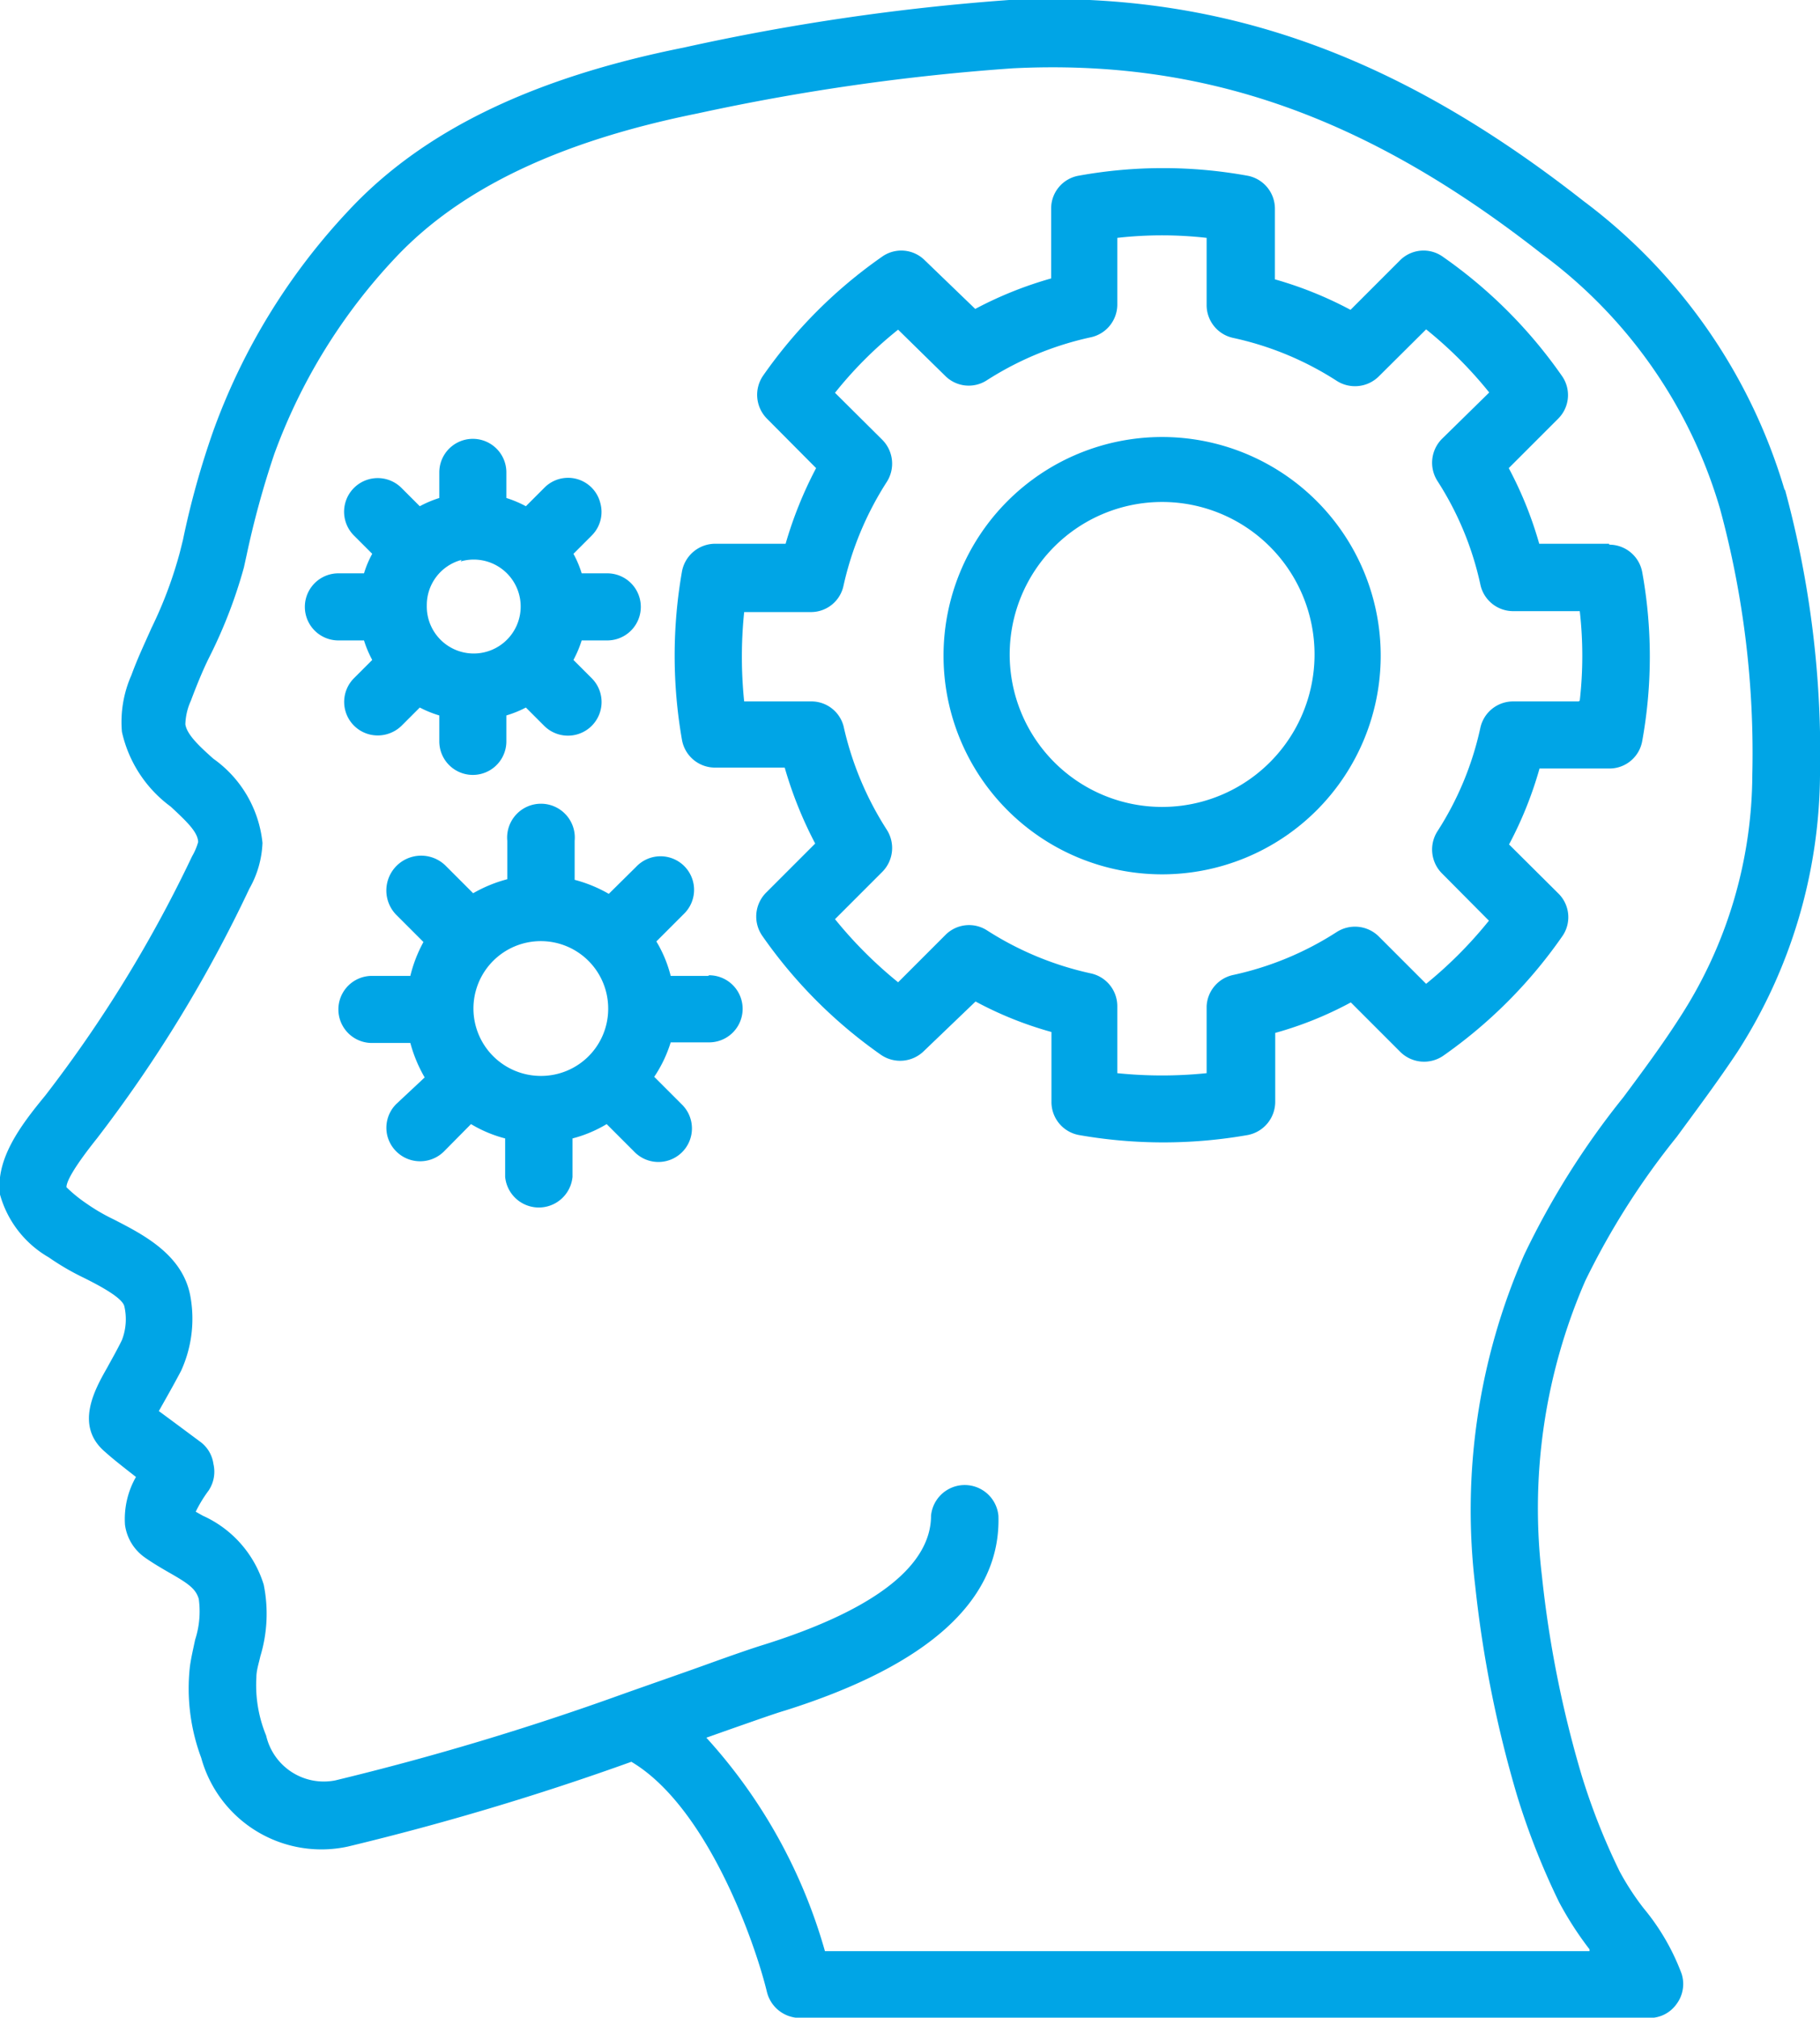 <svg xmlns="http://www.w3.org/2000/svg" viewBox="0 0 59.7 66.16"><defs><style>.cls-1{fill:#00a5e6;}</style></defs><title>countries-knowledge</title><g id="Capa_2" data-name="Capa 2"><g id="Layer_1" data-name="Layer 1"><path class="cls-1" d="M58.54,16.07a18.3,18.3,0,0,0-6.6-9.48C45.72,1.71,39.91-.31,33.1,0A73.9,73.9,0,0,0,22.43,1.56c-5,1-8.58,2.75-11,5.35A20.89,20.89,0,0,0,7,14.12a27.62,27.62,0,0,0-1,3.59l-.1.4a13.72,13.72,0,0,1-.93,2.48c-.23.52-.46,1-.66,1.55A3.78,3.78,0,0,0,4,24,4.16,4.16,0,0,0,5.6,26.45c.54.5.89.84.9,1.16a2,2,0,0,1-.2.47,43,43,0,0,1-4.82,7.85C.68,36.9-.15,38,0,39.17a3.44,3.44,0,0,0,1.6,2.06,8.22,8.22,0,0,0,1.15.67c.48.24,1.27.65,1.33.94A1.89,1.89,0,0,1,4,43.94c-.17.35-.34.64-.48.9-.41.72-1.09,1.92-.06,2.78.23.21.64.53,1,.81A2.79,2.79,0,0,0,4.1,50a1.56,1.56,0,0,0,.65,1.07c.24.17.51.33.77.48.65.37.9.54,1,.88a3,3,0,0,1-.12,1.34c-.06.29-.13.58-.17.87a6.5,6.5,0,0,0,.37,3,4.09,4.09,0,0,0,4.81,2.91,88.68,88.68,0,0,0,9.3-2.78c2.48,1.47,4.05,5.9,4.45,7.56a1.12,1.12,0,0,0,1.08.84H54.11a1.08,1.08,0,0,0,.88-.45,1.1,1.1,0,0,0,.17-1,7.39,7.39,0,0,0-1.24-2.14,8.66,8.66,0,0,1-.79-1.21,21.4,21.4,0,0,1-1.25-3.16,36.19,36.19,0,0,1-1.3-6.52A18.68,18.68,0,0,1,52,42a24.8,24.8,0,0,1,3-4.72c.66-.9,1.35-1.82,2-2.8a17,17,0,0,0,2.7-9.06,32.93,32.93,0,0,0-1.15-9.37M57.48,25.4a14.73,14.73,0,0,1-2.35,7.92c-.58.91-1.24,1.8-1.88,2.66A26.37,26.37,0,0,0,50,41.14,20.84,20.84,0,0,0,48.39,52a38.51,38.51,0,0,0,1.38,6.9,24.06,24.06,0,0,0,1.37,3.47,11.06,11.06,0,0,0,1,1.55l0,.06H27.06a17.45,17.45,0,0,0-3.89-7l.82-.29c.83-.29,1.45-.51,1.76-.6,4.73-1.49,7.09-3.64,7-6.39a1.11,1.11,0,0,0-2.21,0c0,1.14-.9,2.79-5.48,4.23-.33.1-1,.33-1.83.63s-1.76.62-2.83,1h0A89.87,89.87,0,0,1,11,58.38a1.94,1.94,0,0,1-2.27-1.47A4.33,4.33,0,0,1,8.41,55c0-.23.08-.46.13-.69a4.8,4.8,0,0,0,.11-2.35,3.66,3.66,0,0,0-2-2.26l-.23-.13a4.38,4.38,0,0,1,.42-.69A1.11,1.11,0,0,0,7,48a1.08,1.08,0,0,0-.44-.73c-.27-.2-.9-.67-1.35-1l.18-.32c.17-.3.36-.64.55-1a4.11,4.11,0,0,0,.3-2.47c-.26-1.35-1.55-2-2.5-2.49a6.35,6.35,0,0,1-.91-.53,4.7,4.7,0,0,1-.65-.53c0-.16.17-.56,1-1.6a44.73,44.73,0,0,0,5-8.19,3.29,3.29,0,0,0,.43-1.5,3.86,3.86,0,0,0-1.61-2.76c-.45-.4-.87-.79-.92-1.13a2,2,0,0,1,.18-.77c.18-.48.39-1,.6-1.42A15.94,15.94,0,0,0,8,18.61l.09-.41A29.71,29.71,0,0,1,9,14.88a18.73,18.73,0,0,1,4-6.46c2.13-2.25,5.37-3.79,9.88-4.7A72.27,72.27,0,0,1,33.22,2.24c6.24-.31,11.59,1.56,17.36,6.09a15.92,15.92,0,0,1,5.84,8.35,30.56,30.56,0,0,1,1.06,8.72"/><path class="cls-1" d="M52.78,17.83H50.49a12.49,12.49,0,0,0-1-2.48l1.62-1.62a1.09,1.09,0,0,0,.12-1.41,15.71,15.71,0,0,0-3.9-3.9,1.09,1.09,0,0,0-1.41.12l-1.62,1.62a12.49,12.49,0,0,0-2.48-1V6.84a1.1,1.1,0,0,0-.91-1.08,15.51,15.51,0,0,0-5.52,0,1.09,1.09,0,0,0-.91,1.08V9.13a12.57,12.57,0,0,0-2.49,1L30.34,8.54a1.09,1.09,0,0,0-1.41-.12,15.71,15.71,0,0,0-3.9,3.9,1.11,1.11,0,0,0,.13,1.41l1.61,1.62a13.11,13.11,0,0,0-1,2.48H23.46a1.11,1.11,0,0,0-1.09.91,16,16,0,0,0,0,5.52,1.1,1.1,0,0,0,1.09.91h2.28a13.2,13.2,0,0,0,1,2.49l-1.61,1.61A1.11,1.11,0,0,0,25,30.68a15.75,15.75,0,0,0,3.9,3.91,1.11,1.11,0,0,0,1.41-.13L32,32.84a12,12,0,0,0,2.49,1v2.29a1.1,1.1,0,0,0,.91,1.09,16,16,0,0,0,5.52,0,1.11,1.11,0,0,0,.91-1.09V33.87a11.92,11.92,0,0,0,2.48-1l1.62,1.62a1.11,1.11,0,0,0,1.41.13,15.75,15.75,0,0,0,3.9-3.91,1.09,1.09,0,0,0-.12-1.41l-1.62-1.61a12.57,12.57,0,0,0,1-2.49h2.29a1.09,1.09,0,0,0,1.08-.91,15.51,15.51,0,0,0,0-5.52,1.1,1.1,0,0,0-1.08-.91m-1,5.14H49.64a1.1,1.1,0,0,0-1.08.86,10.26,10.26,0,0,1-1.41,3.4,1.11,1.11,0,0,0,.15,1.38l1.54,1.55a13.9,13.9,0,0,1-2.06,2.07l-1.55-1.55a1.11,1.11,0,0,0-1.38-.15,10.26,10.26,0,0,1-3.4,1.41A1.1,1.1,0,0,0,39.58,33v2.19a14.35,14.35,0,0,1-2.93,0V33a1.1,1.1,0,0,0-.86-1.08,10.4,10.4,0,0,1-3.41-1.41,1.09,1.09,0,0,0-1.37.15l-1.55,1.55a14,14,0,0,1-2.07-2.07l1.55-1.55a1.11,1.11,0,0,0,.15-1.38,10.49,10.49,0,0,1-1.42-3.4A1.09,1.09,0,0,0,26.6,23H24.41a14.35,14.35,0,0,1,0-2.93H26.6a1.09,1.09,0,0,0,1.07-.87,10.49,10.49,0,0,1,1.42-3.4,1.11,1.11,0,0,0-.15-1.38l-1.55-1.54a13.07,13.07,0,0,1,2.07-2.07L31,12.32a1.09,1.09,0,0,0,1.37.15,10.4,10.4,0,0,1,3.41-1.41A1.1,1.1,0,0,0,36.65,10V7.8a13,13,0,0,1,2.93,0V10a1.1,1.1,0,0,0,.87,1.08,10.26,10.26,0,0,1,3.4,1.41,1.11,1.11,0,0,0,1.38-.15l1.55-1.54a13.51,13.51,0,0,1,2.07,2.07L47.3,14.39a1.11,1.11,0,0,0-.15,1.38,10.26,10.26,0,0,1,1.41,3.4,1.1,1.1,0,0,0,1.08.87h2.18a13,13,0,0,1,0,2.93"/><path class="cls-1" d="M23.23,32H22a4.16,4.16,0,0,0-.47-1.13l.89-.89a1.1,1.1,0,1,0-1.55-1.56l-.9.89a4.56,4.56,0,0,0-1.12-.46V27.57a1.11,1.11,0,1,0-2.21,0v1.26a4.56,4.56,0,0,0-1.12.46l-.89-.89A1.1,1.1,0,1,0,13,30l.89.89A4.5,4.5,0,0,0,13.46,32H12.2a1.1,1.1,0,1,0,0,2.2h1.26a4.66,4.66,0,0,0,.47,1.13L13,36.2a1.1,1.1,0,0,0-.29,1.06,1.11,1.11,0,0,0,1.85.5l.89-.9a4.23,4.23,0,0,0,1.12.47v1.26a1.11,1.11,0,0,0,2.21,0V37.33a4.23,4.23,0,0,0,1.12-.47l.9.9a1.1,1.1,0,1,0,1.55-1.56l-.89-.89A4.29,4.29,0,0,0,22,34.18h1.26a1.1,1.1,0,1,0,0-2.2m-5.51,3.3a2.21,2.21,0,1,1,2.2-2.2,2.2,2.2,0,0,1-2.2,2.2"/><path class="cls-1" d="M11.94,21a3.61,3.61,0,0,0,.27.64l-.6.6a1.1,1.1,0,0,0,.5,1.84,1.12,1.12,0,0,0,1.06-.28l.6-.6a3.58,3.58,0,0,0,.64.26v.85a1.1,1.1,0,1,0,2.2,0v-.85a3.58,3.58,0,0,0,.64-.26l.6.6a1.1,1.1,0,0,0,1.56-1.56l-.6-.6a3.61,3.61,0,0,0,.27-.64h.84a1.1,1.1,0,0,0,0-2.2h-.84a3.32,3.32,0,0,0-.27-.64l.6-.6a1.09,1.09,0,0,0,.28-1.07A1.09,1.09,0,0,0,17.85,16l-.6.6a3.61,3.61,0,0,0-.64-.27v-.84a1.1,1.1,0,0,0-2.2,0v.84a3.61,3.61,0,0,0-.64.27l-.6-.6a1.1,1.1,0,0,0-1.56,1.56l.6.6a3.32,3.32,0,0,0-.27.64H11.1a1.1,1.1,0,0,0,0,2.2Zm3.17-2.59A1.54,1.54,0,1,1,14,19.85a1.53,1.53,0,0,1,1.14-1.49"/><path class="cls-1" d="M38.12,14.33a7.17,7.17,0,1,0,7.17,7.17,7.17,7.17,0,0,0-7.17-7.17m0,12.13a5,5,0,1,1,5-5,5,5,0,0,1-5,5"/></g></g></svg>
